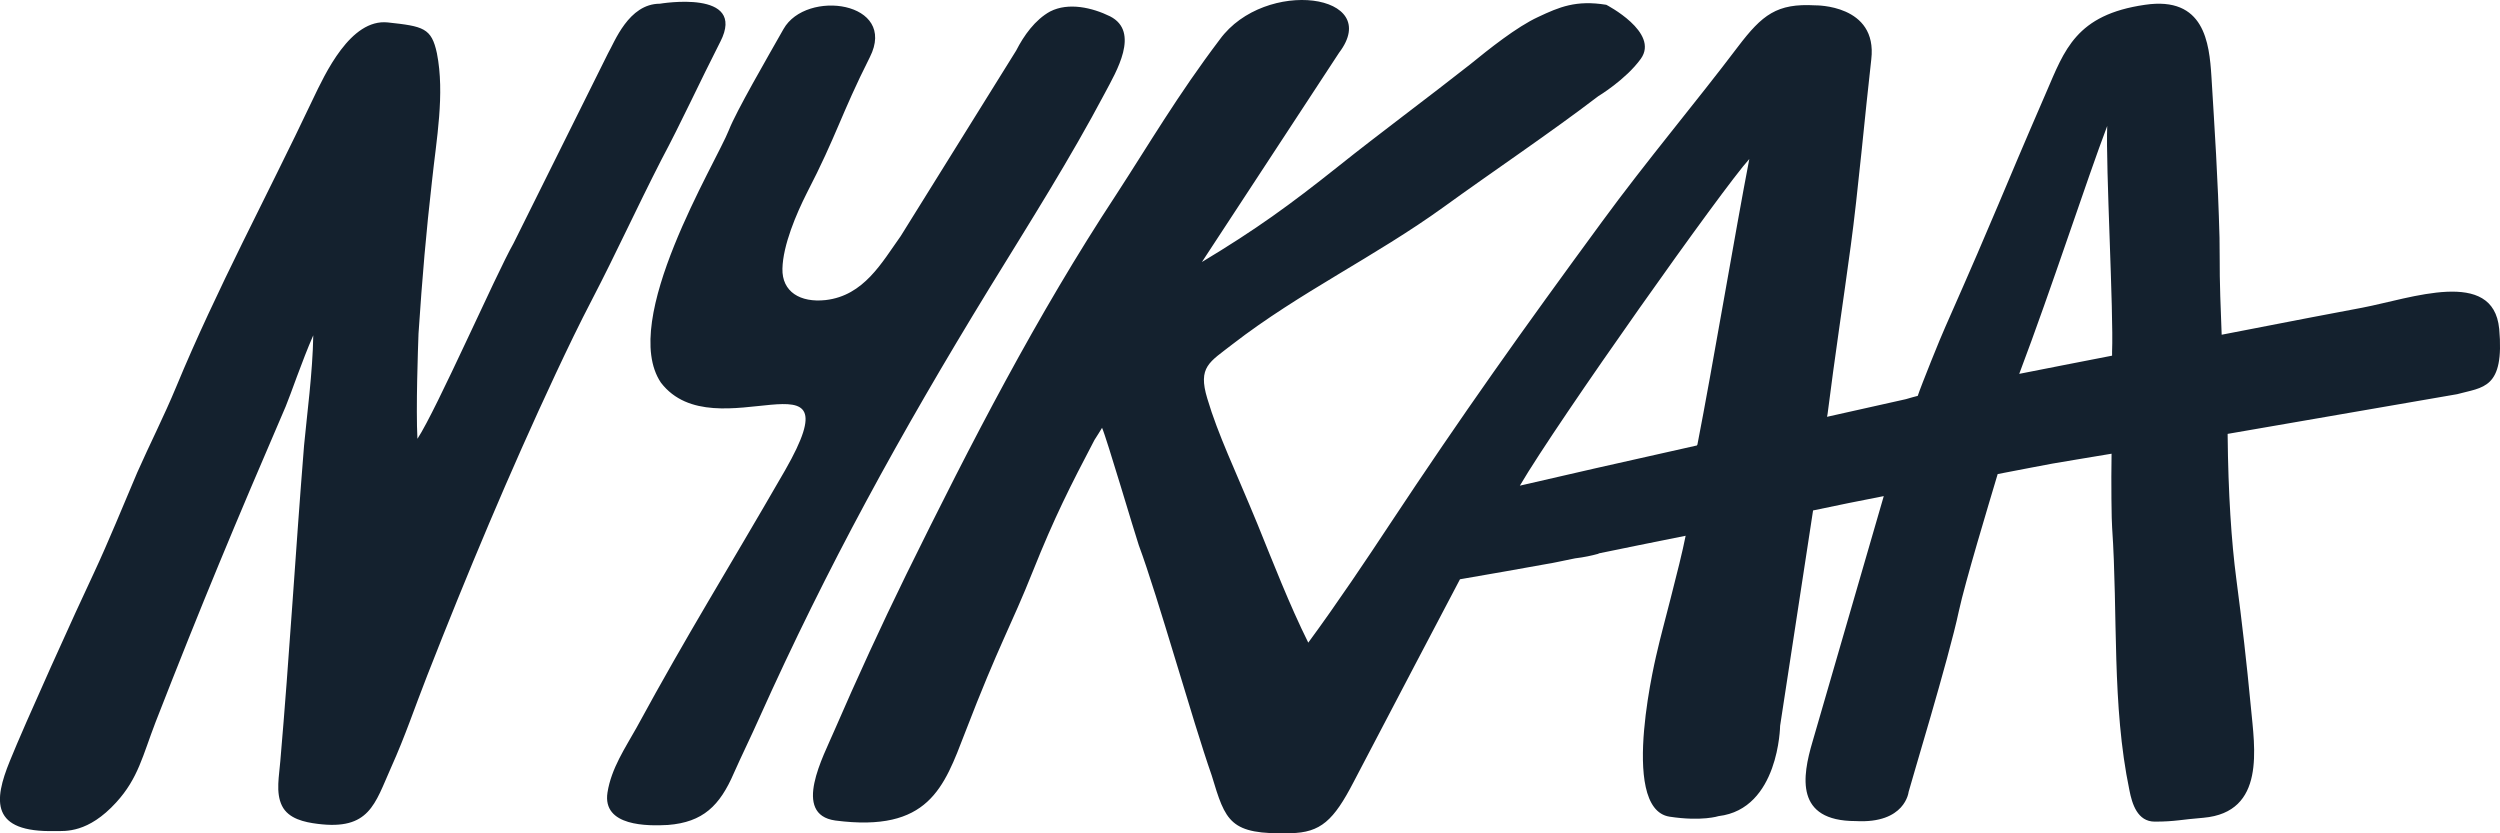 <svg xmlns="http://www.w3.org/2000/svg" width="72" height="24" viewBox="0 0 72 24" class="css-1n7yb1s"><path fill="#000F1D" fill-opacity=".92" d="M20.746 1.201C21.523-.322 19.004.107 19.004.107c-.901 0-1.306 1.11-1.492 1.427L14.79 7.007c-.513.904-2.208 4.775-2.768 5.631-.046-.872.016-2.617.031-3.03.11-1.65.218-2.902.39-4.41.124-1.173.372-2.49.14-3.664-.156-.73-.39-.777-1.416-.888-1.073-.111-1.803 1.475-2.16 2.22C7.7 5.628 6.24 8.325 5.072 11.148c-.342.825-.761 1.65-1.119 2.459-.42.983-.808 1.951-1.26 2.919-.481 1.015-1.99 4.346-2.41 5.393-.466 1.142-.559 2.062 1.307 2.015.295 0 .948.063 1.757-.825.637-.698.762-1.349 1.135-2.316 1.337-3.427 2.285-5.695 3.747-9.09.14-.333.466-1.3.793-2.046-.016 1.063-.187 2.332-.265 3.173-.248 3.077-.42 6.043-.684 9.09-.03.412-.14.903.047 1.284.186.38.653.476 1.026.523 1.493.19 1.648-.57 2.115-1.618.42-.935.668-1.697 1.041-2.649 1.15-2.934 2.364-5.837 3.7-8.692.343-.73.685-1.444 1.058-2.158.684-1.316 1.244-2.554 1.99-4.013.56-1.047 1.104-2.237 1.695-3.395zm51.23 8.265c-.171-1.761-2.534-.873-3.95-.603-.528.095-2.16.412-4.042.777-.077-1.983-.046-1.586-.062-2.792-.046-1.744-.14-3.109-.233-4.647-.062-.968-.202-2.316-1.912-2.063-1.99.286-2.317 1.301-2.846 2.523-1.383 3.188-1.337 3.204-2.907 6.757-.125.27-.7 1.698-.793 1.983-.062.016-.187.048-.342.095l-2.27.508.015-.08c.203-1.617.451-3.235.669-4.854.202-1.475.42-3.886.59-5.361C54.08.123 52.278.154 52.278.154c-1.104-.063-1.524.27-2.224 1.19-1.197 1.586-2.643 3.3-3.918 5.044-2.316 3.157-4.01 5.537-6.11 8.71-.606.92-1.54 2.315-2.348 3.41-.544-1.095-1.01-2.3-1.461-3.41-.653-1.587-1.135-2.57-1.446-3.618-.28-.92.062-1.047.73-1.57 1.929-1.491 4.105-2.522 6.08-3.95 1.4-1.015 3.078-2.141 4.447-3.188 0 0 .793-.476 1.228-1.079.544-.761-.995-1.555-.995-1.555-.87-.142-1.353.064-1.96.35-.621.285-1.43.935-1.958 1.364-1.166.92-2.643 2.014-3.794 2.934-1.415 1.127-2.379 1.824-3.934 2.76l3.95-6.027c1.29-1.698-2.13-2.174-3.436-.381-1.213 1.602-2.037 3.014-2.986 4.473-2.285 3.474-4.167 7.123-6.048 10.945-.715 1.46-1.415 2.983-2.068 4.49-.31.73-1.228 2.41.031 2.585 2.69.35 3.126-.951 3.732-2.522.995-2.586 1.321-3.061 1.959-4.664.622-1.554 1.073-2.442 1.772-3.775.016-.016.218-.349.218-.349.124.27.948 3.062 1.057 3.379.56 1.507 1.54 5.028 2.1 6.63.404 1.333.512 1.714 2.27 1.666.87-.016 1.243-.365 1.818-1.475.576-1.11 3.063-5.838 3.063-5.838.747-.127 1.82-.317 2.52-.444.123-.016.403-.08.792-.158.264-.032.482-.08.653-.127.016 0 .016 0 .031-.016.684-.143 1.555-.317 2.503-.508-.17.873-.7 2.792-.808 3.284 0 0-1.15 4.568.342 4.806.933.143 1.415-.016 1.415-.016 1.741-.206 1.772-2.601 1.772-2.601l.949-6.202c.684-.143 1.368-.286 2.036-.413L52.2 21.363c-.295 1-.513 2.284 1.244 2.284 1.43.08 1.524-.84 1.524-.84.03-.143 1.166-3.871 1.446-5.204.186-.856.855-3.061 1.119-3.95.746-.142 1.306-.253 1.57-.3.311-.048.918-.16 1.71-.286-.015.825 0 1.967.016 2.125.171 2.507-.015 5.108.498 7.567.077.396.233.904.73.904.591 0 .778-.063 1.4-.111 1.803-.159 1.477-2.015 1.368-3.188-.124-1.301-.249-2.396-.42-3.697-.14-1.062-.233-2.458-.249-4.14v-.031c2.954-.508 6.142-1.063 6.608-1.143.747-.206 1.368-.142 1.213-1.887zm-23.089 3.331c0 .016-.015.016-.015.032-2.068.46-4.012.904-5.1 1.158C44.86 12.13 49.65 5.373 50.38 4.58c-.404 2.094-1.057 5.98-1.493 8.217zm11.941-2.665v.111c-.995.19-1.928.38-2.674.524.948-2.507 1.943-5.584 2.534-7.139-.046 1.158.187 5.362.14 6.504zM31.831 2.661c.311-.587 1.011-1.745.14-2.19C31.458.219 30.774.06 30.245.33c-.435.238-.761.698-.979 1.126l-3.327 5.346c-.544.761-1.058 1.713-2.161 1.84-.731.08-1.26-.238-1.244-.904.015-.682.404-1.587.7-2.173.87-1.682.979-2.253 1.818-3.919.809-1.602-1.834-1.967-2.487-.809-.467.825-1.368 2.38-1.57 2.903-.374.952-3.172 5.489-1.96 7.281 1.555 2.03 5.691-1.174 3.576 2.523-1.71 2.966-2.783 4.663-4.275 7.407-.327.587-.73 1.174-.84 1.872-.155.984 1.166.968 1.742.936 1.01-.08 1.492-.555 1.896-1.49.218-.493.514-1.095.731-1.587 1.96-4.362 4.043-8.154 6.624-12.373 1.228-1.999 2.316-3.712 3.342-5.647z"></path></svg>